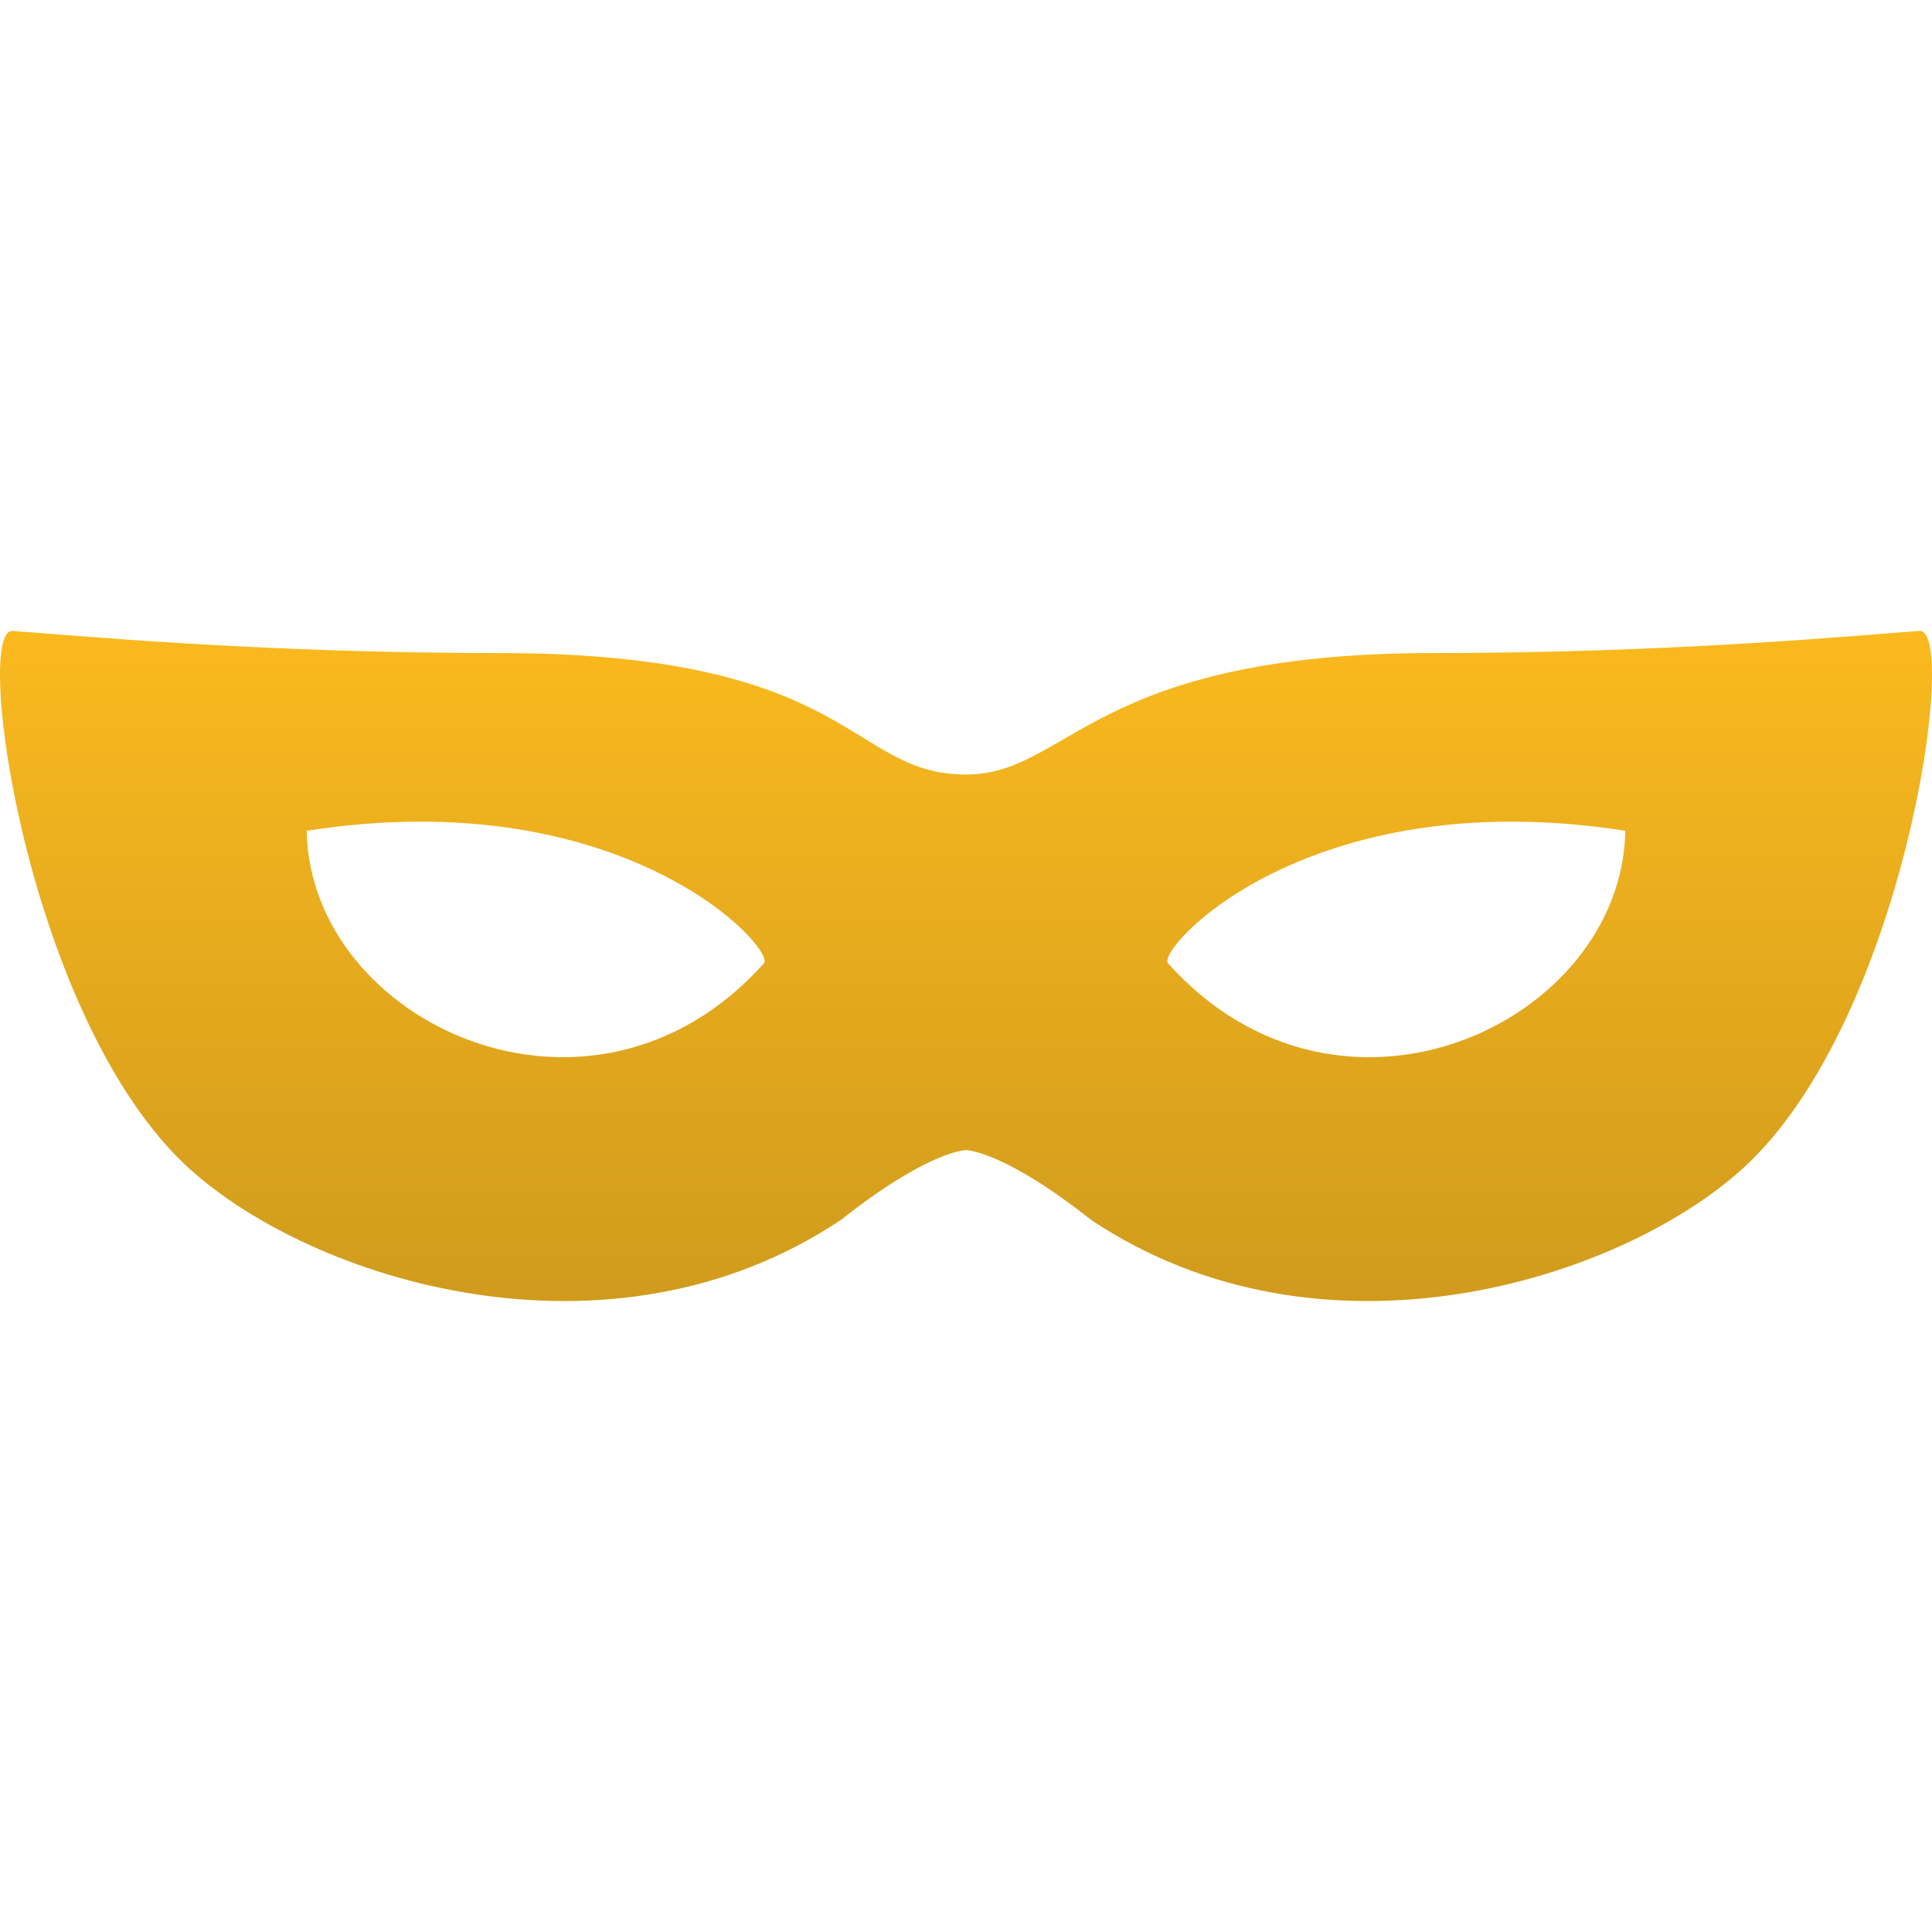 <svg width="800" height="800" viewBox="0 0 800 800" fill="none" xmlns="http://www.w3.org/2000/svg">
<path d="M794.831 261.267C771.98 262.805 694.22 270.422 593.611 270.422C451.839 270.422 442.683 320.716 399.983 320.716C351.228 320.716 354.28 270.422 206.38 270.422C105.769 270.422 28.011 262.805 5.159 261.267C-11.295 260.169 11.262 422.839 78.328 483.827C129.109 529.994 252.131 569.227 348.177 505.164C384.773 476.233 399.983 476.233 399.983 476.233C399.983 476.233 415.266 476.233 451.839 505.164C547.859 569.227 670.906 529.994 721.664 483.827C788.728 422.839 811.311 260.169 794.831 261.267ZM316.316 398.914C244.978 478.48 128.352 423.597 126.984 344.006C258.675 323.45 321.492 393.128 316.316 398.914ZM483.675 398.914C478.498 393.128 541.292 323.45 673.006 344.006C671.639 423.597 555.037 478.48 483.675 398.914Z" fill="url(#paint0_linear_180_106)"/>
<defs>
<linearGradient id="paint0_linear_180_106" x1="400" y1="261.262" x2="400" y2="538.738" gradientUnits="userSpaceOnUse">
<stop stop-color="#FAB91E"/>
<stop offset="1" stop-color="#D09B1D"/>
</linearGradient>
</defs>
</svg>
